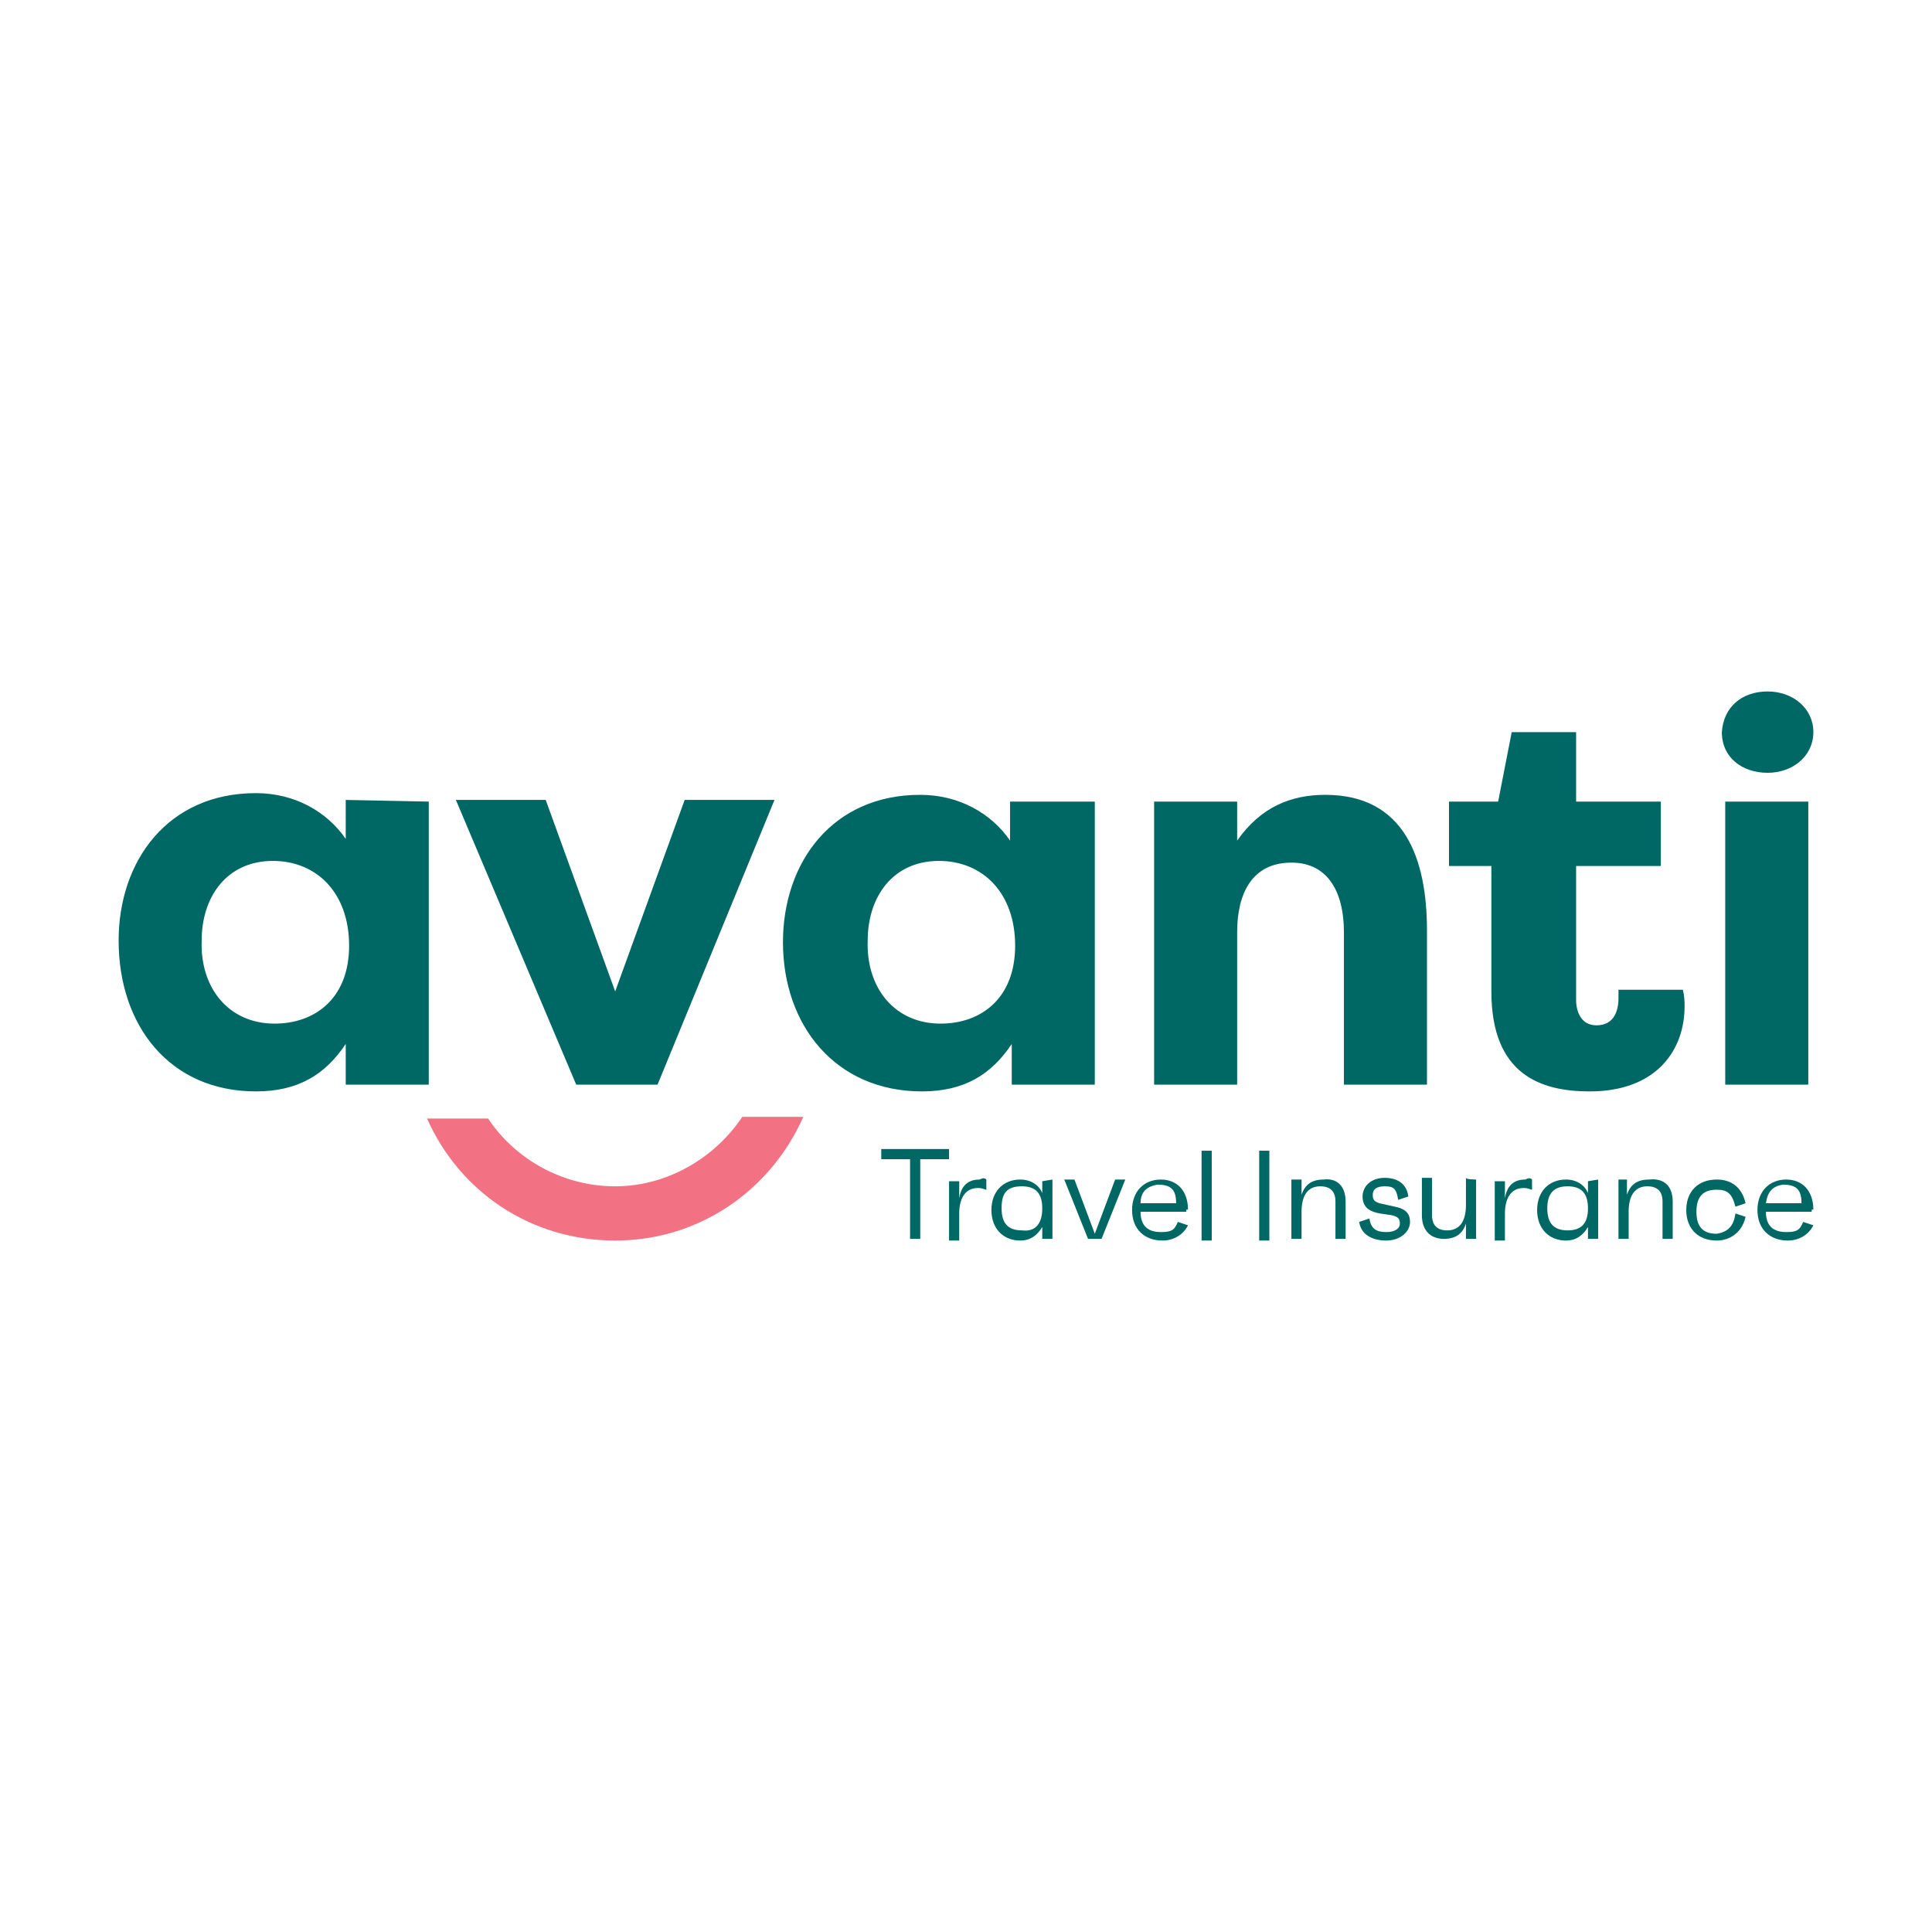 <svg xmlns="http://www.w3.org/2000/svg" viewBox="0 0 114 114"><path fill="#fff" d="m0 0h114v114h-114z"></path><path fill="#f27182" d="m36.3 73.2c5 0 9.2-3 11.1-7.3h-3.6c-1.6 2.4-4.4 4.1-7.5 4.1s-5.9-1.6-7.5-4h-3.6c1.9 4.3 6.1 7.2 11.1 7.2z"></path><g fill="#006864"><path d="m25.3 47.3v16.7h-4.9v-2.4c-1.2 1.8-2.8 2.8-5.3 2.8-5.1 0-8.1-3.9-8.1-8.9 0-4.7 2.9-8.7 8.1-8.7 2.3 0 4.2 1.1 5.3 2.7v-2.3zm-9.1 13.1c2.4 0 4.4-1.5 4.4-4.6s-1.9-5-4.5-5c-2.7 0-4.2 2.1-4.2 4.7-.1 2.8 1.6 4.9 4.3 4.9zm22.6 3.6h-4.8l-7.1-16.8h5.3l4.1 11.3 4.1-11.3h5.3zm25.8-16.7v16.7h-4.9v-2.4c-1.2 1.8-2.8 2.8-5.3 2.8-5.1 0-8.2-3.9-8.2-8.8 0-4.7 2.9-8.7 8.1-8.7 2.3 0 4.2 1.1 5.3 2.7v-2.3zm-9.1 13.1c2.4 0 4.4-1.5 4.4-4.6s-1.9-5-4.5-5c-2.7 0-4.2 2.1-4.2 4.7-.1 2.8 1.6 4.9 4.3 4.9zm12.6-13.1h4.9v2.3c1.4-2 3.2-2.7 5.2-2.7 4.7 0 6 3.8 6 8v9.1h-4.9v-9c0-2.3-.9-4.1-3.1-4.1-2.3 0-3.2 1.8-3.2 4.1v9h-4.9zm36.2-6.5c1.5 0 2.7 1 2.7 2.4s-1.2 2.4-2.7 2.4-2.7-.9-2.7-2.4c.1-1.5 1.2-2.4 2.7-2.4zm-2.5 23.2v-16.7h4.9v16.7zm-6.3-5.6v.5c0 .8-.3 1.6-1.3 1.6-.9 0-1.2-.8-1.2-1.5v-7.9h5v-3.8h-5v-4.1h-3.8l-.8 4.1h-2.9v3.8h2.5v7.4c0 4.9 2.9 5.9 5.8 5.9 4 0 5.6-2.5 5.6-5 0-.3 0-.6-.1-1z"></path><path d="m56 68.4h-1.7v4.7h-.6v-4.7h-1.7v-.6h4z"></path><path d="m58.2 69.6v.6c-.1 0-.2-.1-.5-.1-.8 0-1.1.7-1.1 1.5v1.6h-.6v-3.5h.6v1c.1-.6.4-1.1 1.2-1.1.2-.1.3-.1.4 0z"></path><path d="m62.1 69.6v3.5h-.6v-.7c-.3.5-.7.8-1.3.8-1 0-1.7-.7-1.7-1.8s.7-1.8 1.7-1.8c.6 0 1.1.3 1.3.8v-.7zm-.6 1.7c0-.9-.4-1.3-1.2-1.3-.9 0-1.2.4-1.2 1.3s.4 1.3 1.2 1.3c.8.1 1.2-.4 1.2-1.3z"></path><path d="m66.4 69.6-1.4 3.5h-.8l-1.4-3.5h.6l1.2 3.2 1.2-3.2z"></path><path d="m70 71.5h-2.7c0 .8.4 1.2 1.2 1.2.6 0 .8-.1 1-.6l.6.2c-.3.6-.9.9-1.5.9-1.1 0-1.8-.7-1.8-1.8s.7-1.8 1.7-1.8c.9 0 1.6.6 1.6 1.8-.1-.1-.1 0-.1.1zm-2.7-.5h2.1c0-.8-.3-1.1-1.1-1.1-.6.1-1 .4-1 1.1z"></path><path d="m70.9 67.9h.6v5.3h-.6z"></path><path d="m74.3 67.9h.6v5.3h-.6z"></path><path d="m79.4 70.9v2.2h-.6v-2.2c0-.6-.3-.9-.9-.9-.7 0-1.1.5-1.1 1.5v1.6h-.6v-3.5h.6v.9c.2-.6.6-.9 1.3-.9.8-.1 1.3.4 1.3 1.3z"></path><path d="m80.2 72.1.6-.2c.1.6.4.8 1 .8.5 0 .8-.2.8-.5s-.1-.4-.5-.5l-.7-.1c-.5-.1-1-.3-1-1 0-.6.5-1.1 1.3-1.1.7 0 1.3.3 1.4 1.1l-.6.2c-.1-.7-.3-.8-.8-.8s-.7.2-.7.5.1.4.4.5l.9.2c.5.1.9.3.9.9s-.6 1.1-1.4 1.1c-.9 0-1.5-.4-1.6-1.1z"></path><path d="m87.1 69.6v3.5h-.6v-.9c-.2.6-.6.9-1.3.9-.8 0-1.3-.5-1.3-1.4v-2.2h.6v2.2c0 .6.3.9.9.9.7 0 1.1-.5 1.1-1.5v-1.6c0 .1.6.1.6.1z"></path><path d="m90.4 69.6v.6c-.1 0-.2-.1-.5-.1-.8 0-1.1.7-1.1 1.5v1.6h-.6v-3.5h.6v1c.1-.6.4-1.1 1.2-1.1.2-.1.3-.1.4 0z"></path><path d="m94.3 69.6v3.5h-.6v-.7c-.3.5-.7.8-1.3.8-1 0-1.7-.7-1.7-1.8s.7-1.8 1.7-1.8c.6 0 1.1.3 1.3.8v-.7zm-.6 1.7c0-.9-.4-1.3-1.2-1.3s-1.2.4-1.2 1.3.4 1.3 1.2 1.3 1.2-.4 1.2-1.3z"></path><path d="m98.7 70.9v2.2h-.6v-2.2c0-.6-.3-.9-.9-.9-.7 0-1.1.5-1.1 1.5v1.6h-.6v-3.5h.5v.9c.2-.6.6-.9 1.3-.9.9-.1 1.4.4 1.4 1.3z"></path><path d="m102.4 71.6.6.2c-.2.9-.9 1.4-1.7 1.4-1.1 0-1.8-.7-1.8-1.8s.7-1.8 1.8-1.8c.9 0 1.5.5 1.7 1.4l-.6.2c-.2-.8-.5-1-1.1-1-.8 0-1.2.4-1.2 1.3s.4 1.3 1.2 1.3c.6-.1 1-.4 1.1-1.2z"></path><path d="m106.9 71.5h-2.7c0 .8.4 1.2 1.2 1.2.6 0 .8-.1 1-.6l.6.2c-.3.6-.9.9-1.5.9-1.1 0-1.8-.7-1.8-1.8s.7-1.8 1.7-1.8c.9 0 1.6.6 1.6 1.8-.1-.1-.1 0-.1.1zm-2.7-.5h2.1c0-.8-.3-1.1-1.1-1.1-.6.1-.9.4-1 1.1z"></path></g></svg>